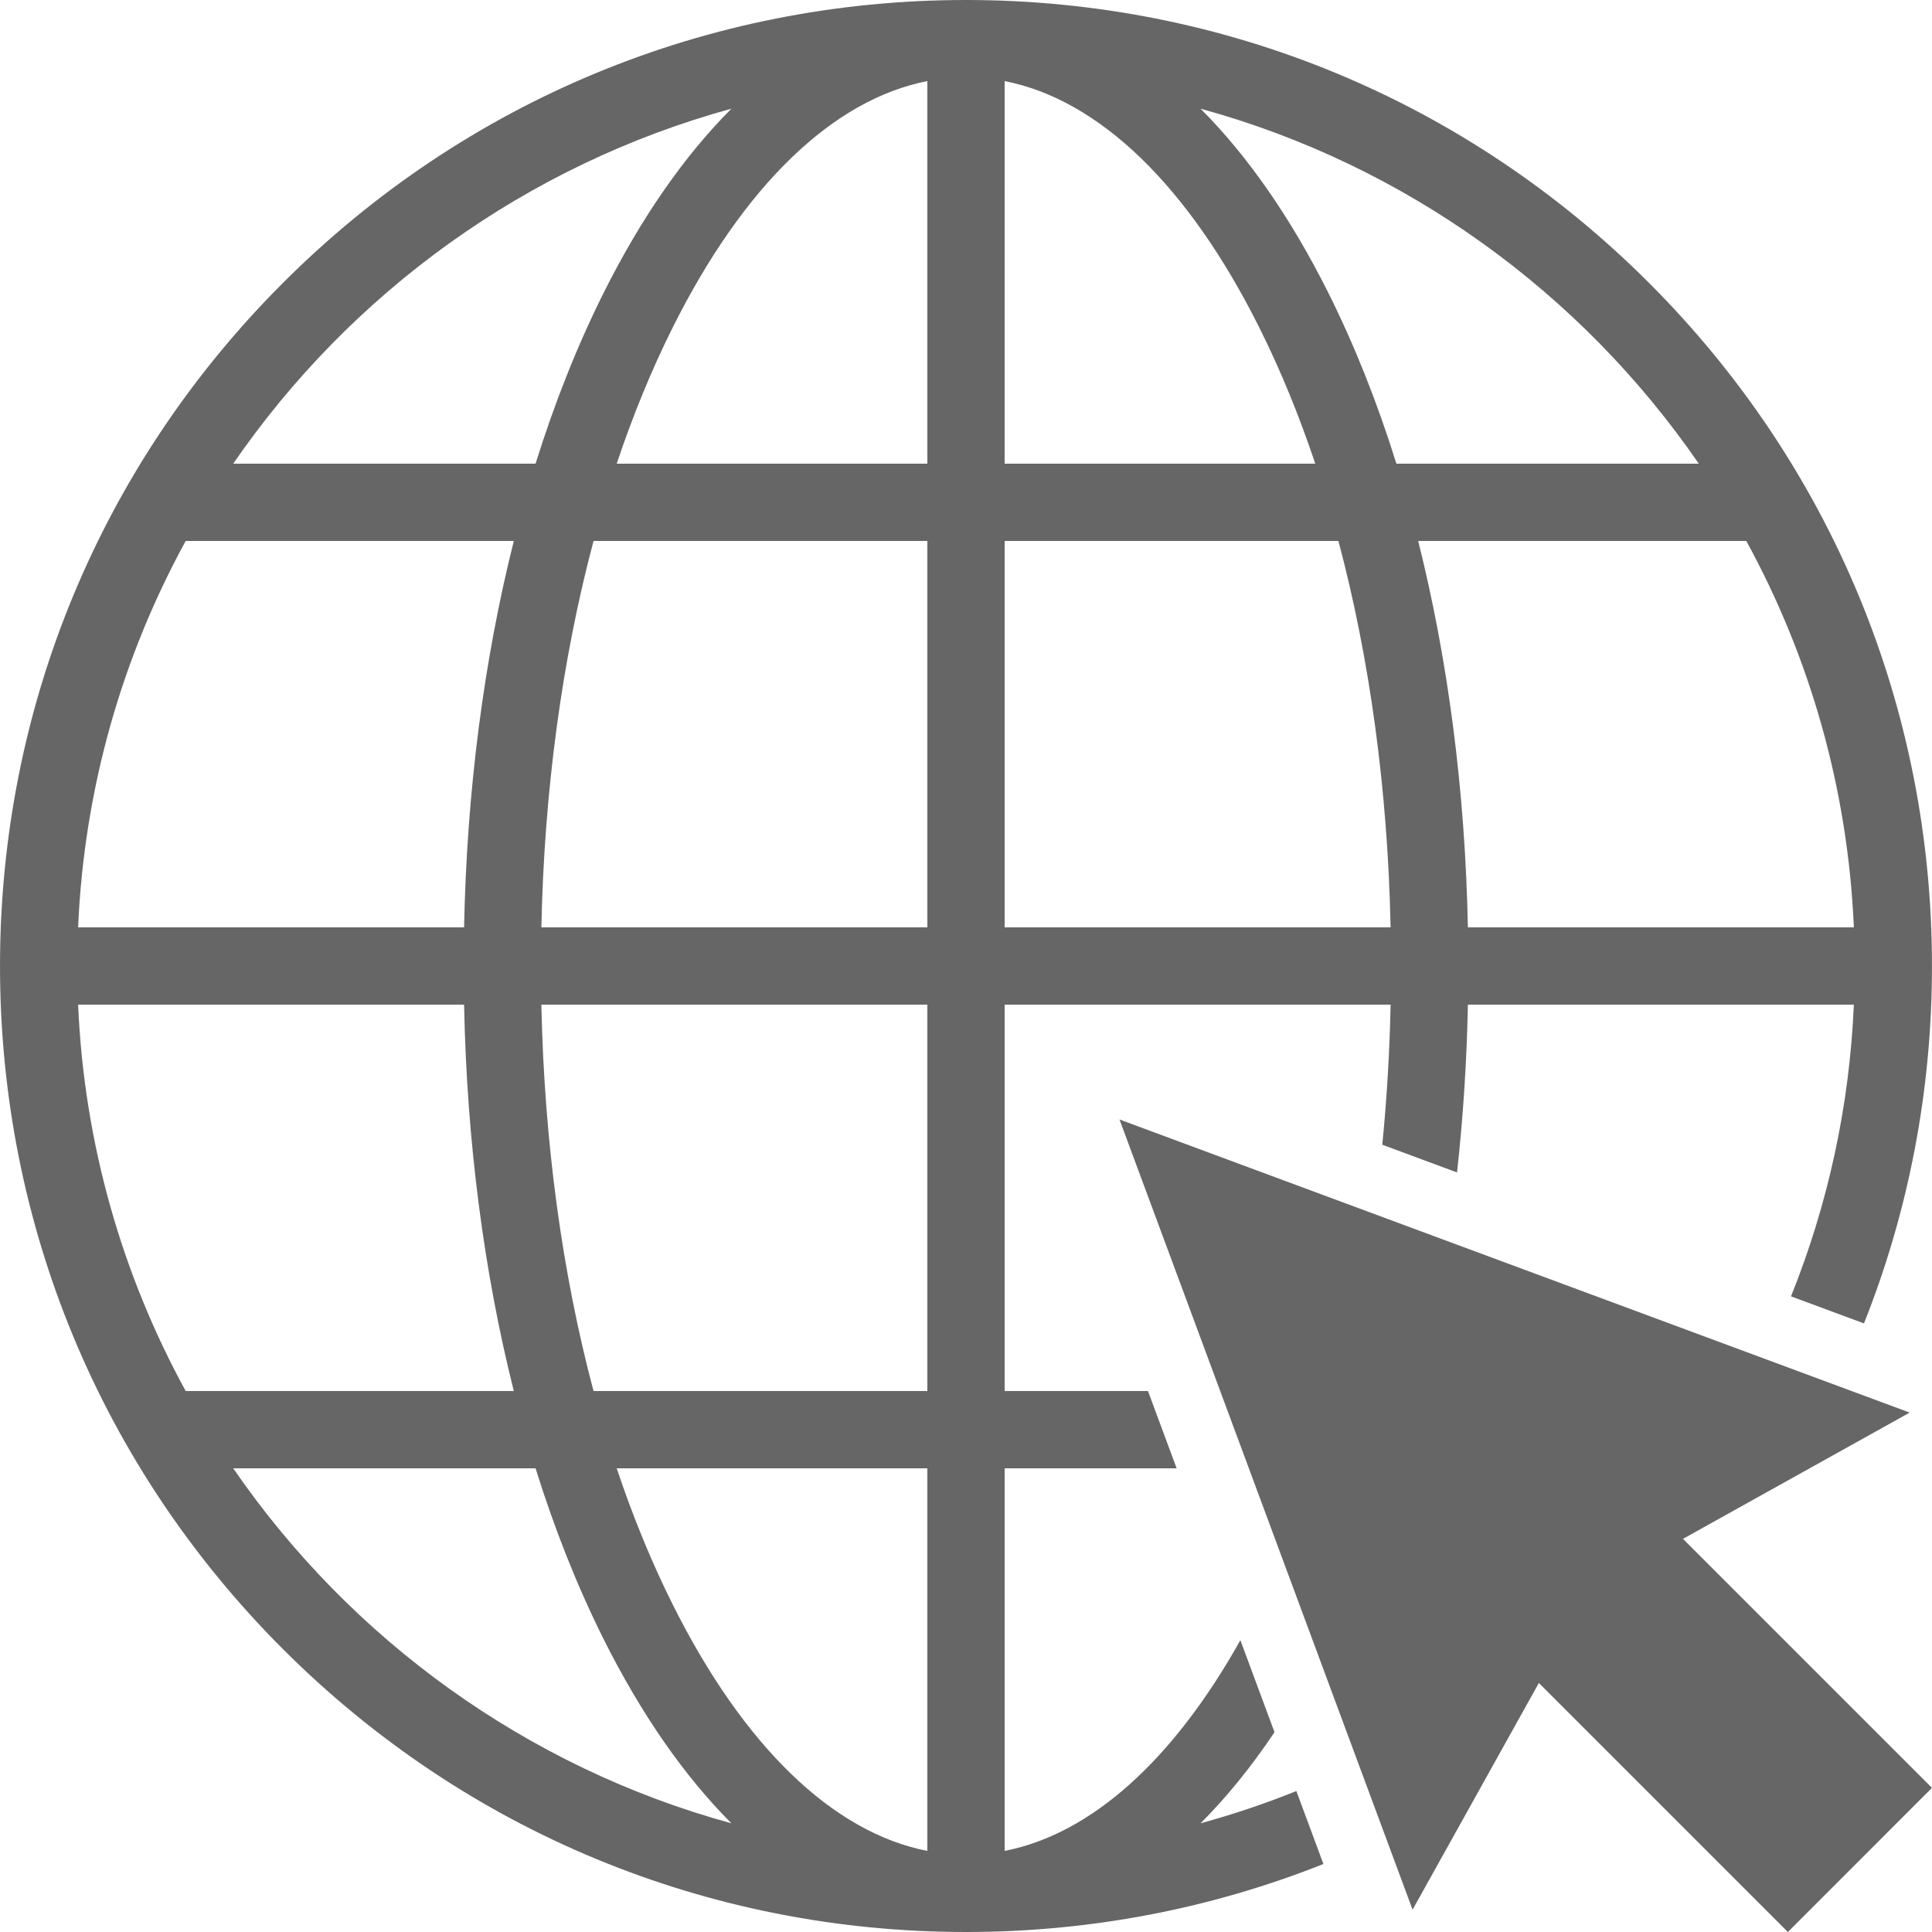 <svg version="1.1" xmlns="http://www.w3.org/2000/svg" width="1024" height="1024" viewBox="0 0 1024 1024">
<path fill="#666" d="M123.618 778.24h160.236c10.125 32.391 22.184 62.734 36.045 90.472 19.972 39.928 42.828 72.714 67.764 97.681-108.659-29.77-201.769-97.567-264.045-188.154zM245.973 532.48c1.425 72.090 10.469 141.591 26.362 204.8h-173.916c-33.554-61.327-53.838-130.892-57.016-204.8zM98.419 286.72h173.916c-15.892 63.209-24.936 132.71-26.362 204.8h-204.571c3.178-73.908 23.462-143.475 57.016-204.8zM387.662 57.606c-24.936 24.969-47.792 57.754-67.764 97.681-13.861 27.738-25.919 58.081-36.045 90.472h-160.236c62.276-90.587 155.386-158.384 264.045-188.154zM900.383 245.76h-160.252c-10.127-32.391-22.184-62.734-36.045-90.472-19.972-39.928-42.829-72.712-67.764-97.681 108.675 29.77 201.785 97.583 264.061 188.154zM778.011 491.52c-1.425-72.090-10.469-141.591-26.345-204.8h173.915c33.54 61.325 53.823 130.892 57.002 204.8zM532.477 491.52v-204.8h176.916c16.646 62.521 26.151 132.17 27.658 204.8zM491.517 42.975v202.785h-164.656c8.602-25.674 18.514-49.84 29.671-72.155 37.665-75.334 84.966-120.847 134.984-130.63zM532.477 42.974c0.002 0.002 0.002 0.002 0.003 0.002 50.020 9.798 97.321 55.312 134.971 130.63 11.158 22.315 21.070 46.481 29.671 72.155h-164.646zM314.59 286.72h176.928v204.8h-204.584c1.507-72.63 11.010-142.279 27.656-204.8zM491.517 737.28h-176.928c-16.646-62.521-26.149-132.17-27.656-204.8h204.584zM491.517 981.025c-50.019-9.783-97.319-55.296-134.984-130.63-11.158-22.315-21.070-46.481-29.671-72.155h164.656zM636.322 966.394c13.745-13.746 26.87-29.901 39.191-48.3l-18.088-48.757c-35.865 64.011-79.266 102.744-124.944 111.688-0.002 0-0.002 0-0.003 0.002v-202.786h91.162l-15.186-40.96h-75.976v-204.8h204.574c-0.524 25.166-2 49.971-4.407 74.251l39.615 14.698c3.211-29 5.163-58.751 5.752-88.949h204.571c-2.343 54.411-13.959 106.48-33.31 154.616l38.668 14.336c23.675-59.476 36.045-123.486 36.045-189.432 0-136.757-53.248-265.339-149.946-362.037-96.715-96.715-225.28-149.963-362.054-149.963-136.757 0-265.322 53.248-362.037 149.963-96.698 96.698-149.946 225.28-149.946 362.037s53.248 265.339 149.946 362.037c96.715 96.698 225.28 149.963 362.037 149.963 65.946 0 129.974-12.388 189.448-36.045l-14.336-38.668c-16.484 6.637-33.44 12.354-50.774 17.107z"></path>
<path fill="#666" d="M1023.984 947.602l-131.973-131.975 120.16-66.927-418.824-155.355 155.351 418.826 66.93-120.162 131.99 131.991z"></path>
</svg>